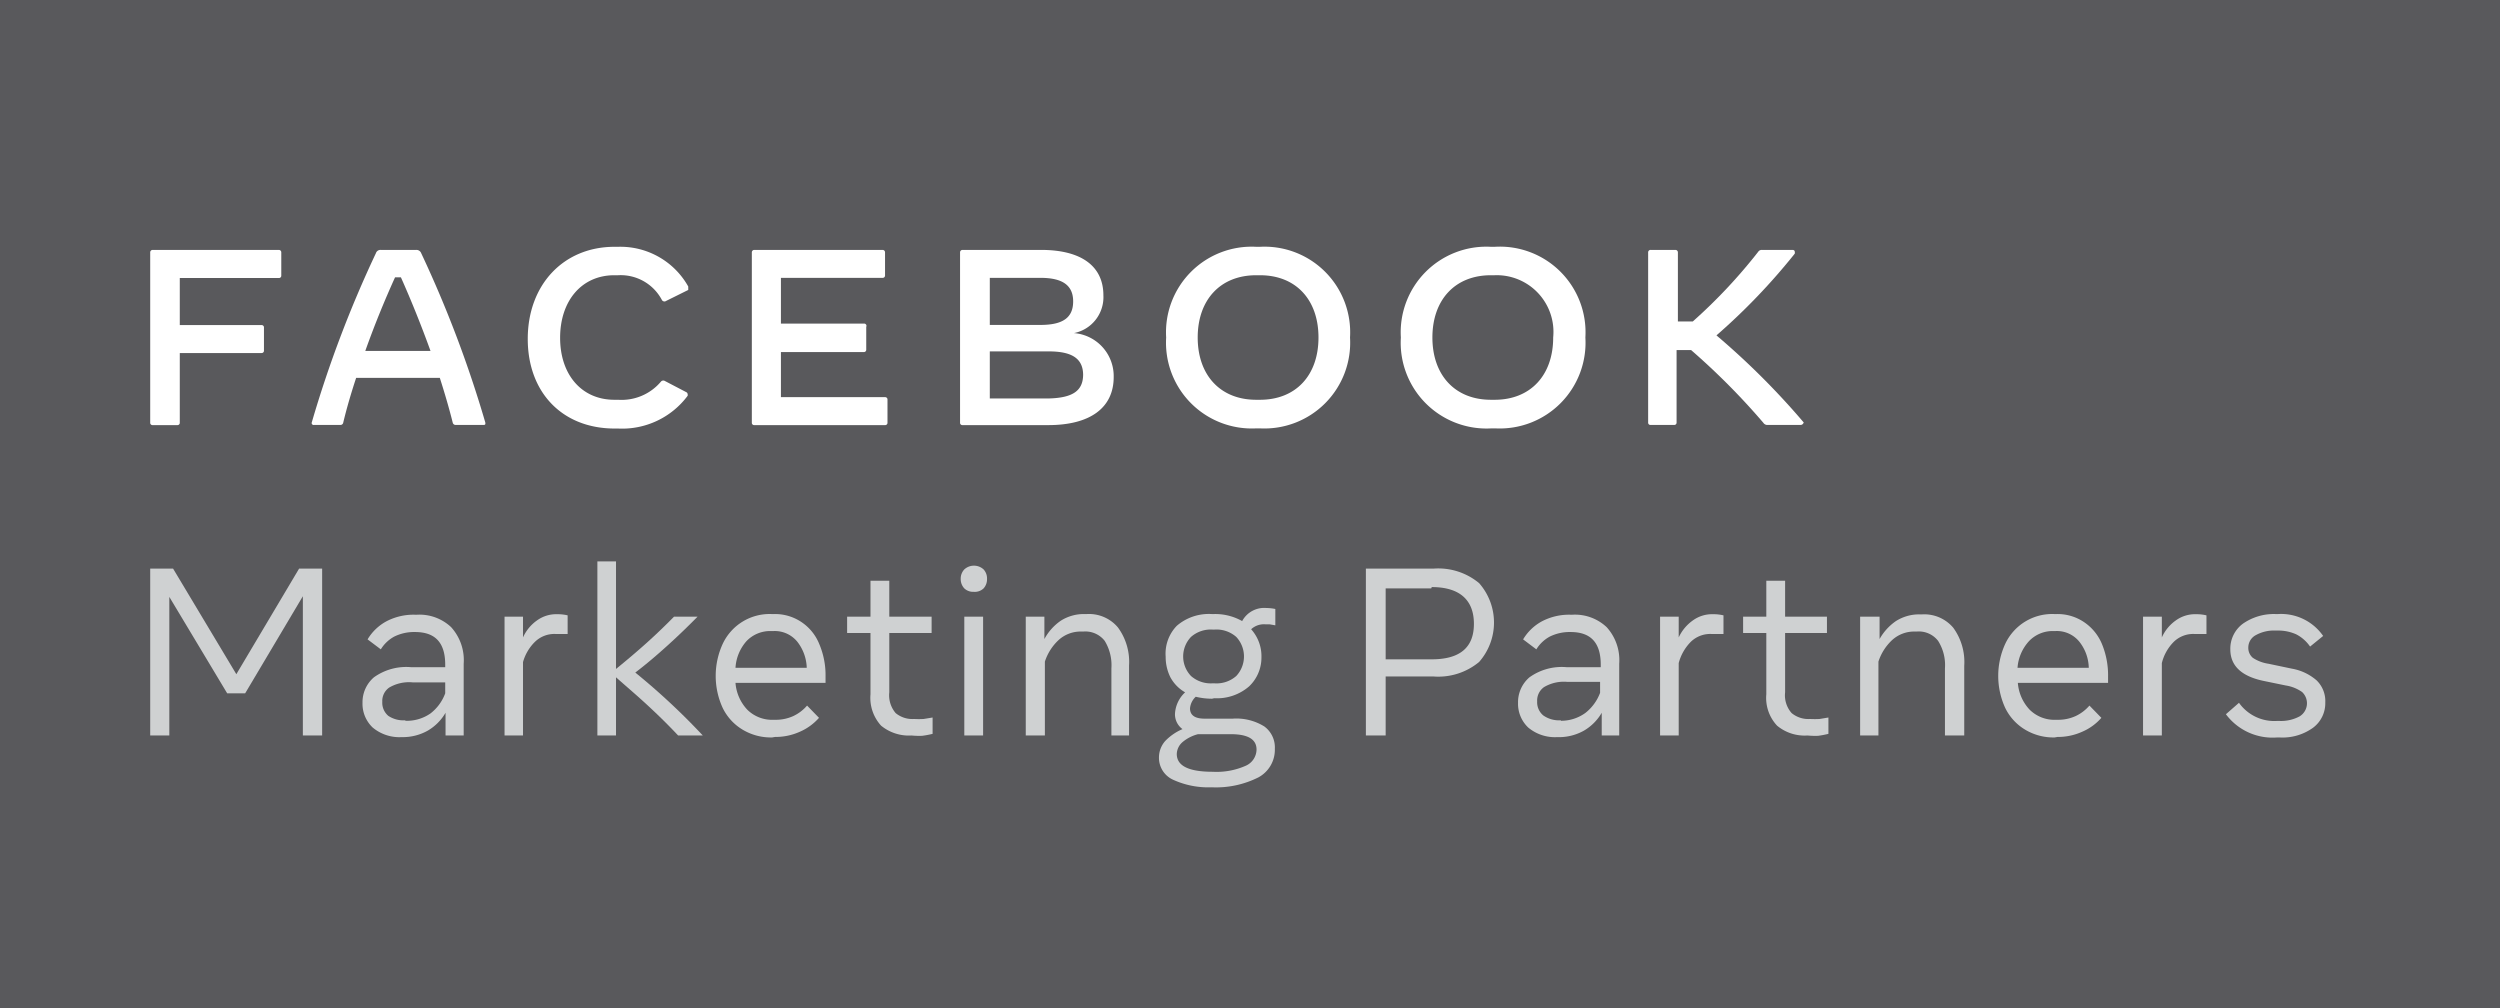 <svg xmlns="http://www.w3.org/2000/svg" viewBox="0 0 152.96 61.69"><defs><style>.cls-1{fill:#59595c;}.cls-2{fill:#fff;}.cls-3{fill:#cfd1d2;}</style></defs><g id="Layer_2" data-name="Layer 2"><g id="Layer_1-2" data-name="Layer 1"><rect class="cls-1" width="152.96" height="61.69"/><path class="cls-2" d="M17.21,15.45v1.41a.14.14,0,0,1-.15.15H11v2.88h5a.14.14,0,0,1,.15.15v1.41a.14.14,0,0,1-.15.15H11v4.26a.14.14,0,0,1-.15.15H9.34a.14.14,0,0,1-.15-.15V15.45a.15.15,0,0,1,.15-.16h7.72A.15.15,0,0,1,17.21,15.45Z"/><path class="cls-2" d="M29.55,26H27.88a.18.18,0,0,1-.18-.14c-.22-.88-.49-1.8-.79-2.74H21.79c-.31.94-.58,1.86-.79,2.74a.17.17,0,0,1-.18.14H19.21a.12.12,0,0,1-.13-.17A70.43,70.43,0,0,1,23,15.49a.29.29,0,0,1,.29-.2h2.18a.31.31,0,0,1,.3.2,71.14,71.14,0,0,1,3.92,10.35C29.72,26,29.66,26,29.55,26Zm-3.21-4.53c-.56-1.55-1.18-3.09-1.81-4.5h-.36c-.64,1.41-1.27,2.95-1.82,4.5Z"/><path class="cls-2" d="M32.29,20.74c0-3.32,2.19-5.64,5.31-5.64h.23a4.76,4.76,0,0,1,4.28,2.43c0,.09,0,.17,0,.21l-1.35.67a.18.18,0,0,1-.27-.07,2.85,2.85,0,0,0-2.67-1.5h-.23c-2,0-3.32,1.56-3.32,3.83s1.33,3.79,3.32,3.79h.23a3.15,3.15,0,0,0,2.61-1.1.19.19,0,0,1,.25-.05L42,24a.13.13,0,0,1,.07.11.17.17,0,0,1,0,.11,5,5,0,0,1-4.25,2h-.23C34.39,26.21,32.29,24,32.29,20.74Z"/><path class="cls-2" d="M54.3,24.45v1.41a.14.14,0,0,1-.15.15h-8a.14.14,0,0,1-.15-.15V15.45a.15.15,0,0,1,.15-.16H54a.15.15,0,0,1,.15.16v1.41A.14.14,0,0,1,54,17H47.78V19.8h5.07A.14.14,0,0,1,53,20v1.39a.14.14,0,0,1-.15.15H47.78V24.3h6.37A.14.14,0,0,1,54.3,24.45Z"/><path class="cls-2" d="M68.14,23.07c0,1.88-1.44,2.94-4,2.94H58.89a.14.14,0,0,1-.15-.15V15.45a.15.15,0,0,1,.15-.16h4.8c2.48,0,3.82,1,3.82,2.78a2.24,2.24,0,0,1-1.8,2.31A2.64,2.64,0,0,1,68.14,23.07ZM63.66,17h-3.1v2.88h3.1c1.38,0,2-.45,2-1.44S65,17,63.66,17Zm2.61,5.95c0-1-.66-1.45-2.1-1.45H60.56v2.88h3.61C65.64,24.34,66.27,23.91,66.27,22.91Z"/><path class="cls-2" d="M71.35,20.65a5.24,5.24,0,0,1,5.51-5.55h.23a5.24,5.24,0,0,1,5.51,5.55,5.25,5.25,0,0,1-5.51,5.56h-.23A5.25,5.25,0,0,1,71.35,20.65Zm5.74,3.81c2.2,0,3.58-1.5,3.58-3.81s-1.38-3.81-3.58-3.81h-.23c-2.2,0-3.58,1.51-3.58,3.81s1.38,3.81,3.58,3.81Z"/><path class="cls-2" d="M85.71,20.65a5.24,5.24,0,0,1,5.51-5.55h.23A5.24,5.24,0,0,1,97,20.65a5.25,5.25,0,0,1-5.51,5.56h-.23A5.25,5.25,0,0,1,85.71,20.65Zm5.74,3.81c2.19,0,3.58-1.5,3.58-3.81a3.47,3.47,0,0,0-3.58-3.81h-.23c-2.2,0-3.58,1.51-3.58,3.81s1.38,3.81,3.58,3.81Z"/><path class="cls-2" d="M110.16,26h-2a.29.29,0,0,1-.27-.13,42.29,42.29,0,0,0-4.42-4.45h-.89v4.43a.14.14,0,0,1-.15.15H101a.14.14,0,0,1-.16-.15V15.45a.15.15,0,0,1,.16-.16h1.51a.15.15,0,0,1,.15.16v4.22h.91a32.31,32.31,0,0,0,4-4.26.26.26,0,0,1,.23-.12h1.87c.09,0,.14.05.14.11a.28.28,0,0,1,0,.12,38.38,38.38,0,0,1-4.79,5,46.34,46.34,0,0,1,5.34,5.33C110.33,25.92,110.28,26,110.16,26Z"/><path class="cls-3" d="M9.19,45V34.79h1.4l3.87,6.46,3.84-6.46h1.41V45H18.53V36.48L15,42.42H13.9l-3.54-5.9V45Z"/><path class="cls-3" d="M24.58,45.1a2.55,2.55,0,0,1-1.77-.58A2,2,0,0,1,22.18,43a2,2,0,0,1,.7-1.56,3.39,3.39,0,0,1,2.26-.62h2.1v-.15c0-1.35-.61-2-1.85-2a2.74,2.74,0,0,0-1.27.28,2.19,2.19,0,0,0-.82.78l-.81-.61A3,3,0,0,1,23.67,38a3.58,3.58,0,0,1,1.7-.39h.15a2.82,2.82,0,0,1,2.08.76,3,3,0,0,1,.77,2.24V45H27.26V43.61a3,3,0,0,1-1.1,1.1A3.11,3.11,0,0,1,24.58,45.1Zm.22-1a2.53,2.53,0,0,0,1.54-.45,2.75,2.75,0,0,0,.9-1.23v-.67h-2a2.38,2.38,0,0,0-1.43.32,1,1,0,0,0-.42.87,1.05,1.05,0,0,0,.37.86A1.67,1.67,0,0,0,24.8,44.07Z"/><path class="cls-3" d="M30.87,45V37.73H32V39a2.54,2.54,0,0,1,.87-1.05,2,2,0,0,1,1.22-.37,2.62,2.62,0,0,1,.64.07v1.14l-.36,0-.37,0a1.7,1.7,0,0,0-1.28.49A2.79,2.79,0,0,0,32,40.51V45Z"/><path class="cls-3" d="M36.55,45V34.35h1.14v6.58c.65-.53,1.28-1.06,1.88-1.6s1.16-1.08,1.67-1.6h1.44c-.57.58-1.17,1.16-1.81,1.74s-1.29,1.14-2,1.68A41.43,41.43,0,0,1,43,45H41.49c-.57-.61-1.19-1.22-1.86-1.84S38.32,42,37.69,41.44V45Z"/><path class="cls-3" d="M47.24,45.12a3.37,3.37,0,0,1-1.81-.48,3.16,3.16,0,0,1-1.21-1.32,4.7,4.7,0,0,1,0-3.93,3.17,3.17,0,0,1,3-1.82h.13a2.9,2.9,0,0,1,1.67.48,2.93,2.93,0,0,1,1.1,1.34,4.87,4.87,0,0,1,.39,2v.39H45a2.69,2.69,0,0,0,.73,1.65,2.16,2.16,0,0,0,1.6.61h.13a2.58,2.58,0,0,0,1.08-.23,2.54,2.54,0,0,0,.84-.64l.73.75a3.33,3.33,0,0,1-1.17.85,3.63,3.63,0,0,1-1.52.32Zm-.08-6.51a2,2,0,0,0-1.48.61A2.7,2.7,0,0,0,45,40.86h4.36a2.72,2.72,0,0,0-.58-1.6,1.78,1.78,0,0,0-1.45-.65Z"/><path class="cls-3" d="M55.77,45a2.67,2.67,0,0,1-1.86-.6,2.52,2.52,0,0,1-.65-1.92V38.73H51.83v-1h1.43v-2.2h1.15v2.2H57v1H54.41v3.63a1.68,1.68,0,0,0,.39,1.27,1.61,1.61,0,0,0,1.13.36,5.09,5.09,0,0,0,.58,0l.55-.09v1a5.61,5.61,0,0,1-.64.12A4.82,4.82,0,0,1,55.77,45Z"/><path class="cls-3" d="M59.57,36.21A.78.78,0,0,1,59,36a.83.83,0,0,1-.22-.58.82.82,0,0,1,.22-.58.87.87,0,0,1,1.18,0,.81.81,0,0,1,.21.58.83.83,0,0,1-.21.58A.78.78,0,0,1,59.57,36.21ZM59,45V37.73h1.15V45Z"/><path class="cls-3" d="M62.76,45V37.73H63.9V39.1a3.2,3.2,0,0,1,1-1.12,2.63,2.63,0,0,1,1.46-.41h.14a2.31,2.31,0,0,1,1.9.82,3.56,3.56,0,0,1,.68,2.33V45H68V40.89a2.85,2.85,0,0,0-.41-1.68,1.5,1.5,0,0,0-1.3-.57h-.14a2,2,0,0,0-1.38.52,3.12,3.12,0,0,0-.84,1.32V45Z"/><path class="cls-3" d="M74.16,42.75a4.22,4.22,0,0,1-1-.12,1.1,1.1,0,0,0-.35.71c0,.42.3.63.89.63h1.72a3.24,3.24,0,0,1,1.94.48A1.59,1.59,0,0,1,78,45.81a1.92,1.92,0,0,1-1,1.75,5.77,5.77,0,0,1-2.87.61,5.16,5.16,0,0,1-2.35-.46,1.47,1.47,0,0,1-.87-1.37,1.52,1.52,0,0,1,.38-1,3.2,3.2,0,0,1,1.06-.73,1.12,1.12,0,0,1-.46-.94,1.93,1.93,0,0,1,.62-1.31,2.34,2.34,0,0,1-.9-.92,2.78,2.78,0,0,1-.29-1.26A2.45,2.45,0,0,1,72,38.29a3,3,0,0,1,2.14-.72h.13A3.35,3.35,0,0,1,76,38a1.53,1.53,0,0,1,1.48-.8,2.8,2.8,0,0,1,.55.06v1l-.34-.06h-.25a1.15,1.15,0,0,0-.89.3,2.47,2.47,0,0,1,.63,1.73A2.42,2.42,0,0,1,76.42,42a3,3,0,0,1-2.13.72ZM72,46.13c0,.73.73,1.09,2.2,1.09a4.39,4.39,0,0,0,2-.36,1.1,1.1,0,0,0,.68-1c0-.63-.53-.94-1.58-.94h-2a2.39,2.39,0,0,0-.93.47A1,1,0,0,0,72,46.13Zm2.2-4.32h.11a1.83,1.83,0,0,0,1.33-.45,1.75,1.75,0,0,0,0-2.39,1.83,1.83,0,0,0-1.33-.45h-.11a1.83,1.83,0,0,0-1.33.45,1.73,1.73,0,0,0,0,2.39A1.83,1.83,0,0,0,74.17,41.81Z"/><path class="cls-3" d="M83.57,45V34.79h4.14a3.91,3.91,0,0,1,2.79.89,3.65,3.65,0,0,1,0,4.82,3.91,3.91,0,0,1-2.79.89H84.78V45Zm4-9H84.78v4.34H87.6c1.72,0,2.58-.72,2.58-2.17S89.32,35.92,87.6,35.92Z"/><path class="cls-3" d="M95.28,45.1a2.55,2.55,0,0,1-1.77-.58A2,2,0,0,1,92.88,43a2,2,0,0,1,.7-1.56,3.39,3.39,0,0,1,2.26-.62h2.1v-.15c0-1.35-.61-2-1.85-2a2.74,2.74,0,0,0-1.27.28,2.19,2.19,0,0,0-.82.78l-.81-.61A3,3,0,0,1,94.37,38a3.58,3.58,0,0,1,1.7-.39h.14a2.83,2.83,0,0,1,2.09.76,3,3,0,0,1,.77,2.24V45H98V43.61a3,3,0,0,1-1.1,1.1A3.11,3.11,0,0,1,95.28,45.1Zm.22-1A2.53,2.53,0,0,0,97,43.62a2.82,2.82,0,0,0,.9-1.23v-.67h-2a2.38,2.38,0,0,0-1.43.32,1,1,0,0,0-.42.87,1.05,1.05,0,0,0,.37.86A1.67,1.67,0,0,0,95.5,44.07Z"/><path class="cls-3" d="M101.57,45V37.73h1.14V39a2.64,2.64,0,0,1,.88-1.05,2,2,0,0,1,1.22-.37,2.62,2.62,0,0,1,.64.07v1.14l-.36,0-.37,0a1.7,1.7,0,0,0-1.28.49,2.9,2.9,0,0,0-.73,1.29V45Z"/><path class="cls-3" d="M110.59,45a2.63,2.63,0,0,1-1.86-.6,2.48,2.48,0,0,1-.66-1.92V38.73h-1.42v-1h1.42v-2.2h1.15v2.2h2.56v1h-2.56v3.63a1.64,1.64,0,0,0,.4,1.27,1.61,1.61,0,0,0,1.13.36,5.22,5.22,0,0,0,.58,0l.54-.09v1a5.86,5.86,0,0,1-.63.12A4.82,4.82,0,0,1,110.59,45Z"/><path class="cls-3" d="M113.81,45V37.73H115V39.1A3.27,3.27,0,0,1,116,38a2.65,2.65,0,0,1,1.46-.41h.15a2.32,2.32,0,0,1,1.9.82,3.56,3.56,0,0,1,.67,2.33V45H119V40.89a2.77,2.77,0,0,0-.42-1.68,1.49,1.49,0,0,0-1.3-.57h-.14a2,2,0,0,0-1.37.52,3.12,3.12,0,0,0-.84,1.32V45Z"/><path class="cls-3" d="M125.71,45.12a3.37,3.37,0,0,1-1.81-.48,3.16,3.16,0,0,1-1.21-1.32,4.7,4.7,0,0,1,0-3.93,3.17,3.17,0,0,1,3-1.82h.13a2.9,2.9,0,0,1,1.67.48,3,3,0,0,1,1.11,1.34,5,5,0,0,1,.38,2v.39h-5.52a2.69,2.69,0,0,0,.73,1.65,2.16,2.16,0,0,0,1.6.61h.13a2.58,2.58,0,0,0,1.08-.23,2.54,2.54,0,0,0,.84-.64l.73.75a3.24,3.24,0,0,1-1.17.85,3.63,3.63,0,0,1-1.52.32Zm-.08-6.51a2,2,0,0,0-1.48.61,2.7,2.7,0,0,0-.71,1.64h4.36a2.66,2.66,0,0,0-.58-1.6,1.77,1.77,0,0,0-1.45-.65Z"/><path class="cls-3" d="M131.12,45V37.73h1.15V39a2.54,2.54,0,0,1,.87-1.05,2,2,0,0,1,1.22-.37,2.62,2.62,0,0,1,.64.07v1.14l-.36,0-.37,0a1.7,1.7,0,0,0-1.28.49,2.79,2.79,0,0,0-.72,1.29V45Z"/><path class="cls-3" d="M139.33,45.12a3.56,3.56,0,0,1-3.14-1.42l.8-.7a2.65,2.65,0,0,0,2.33,1.11h.13a2.41,2.41,0,0,0,1.25-.28.94.94,0,0,0,.15-1.49,2.35,2.35,0,0,0-1-.4l-1.31-.27c-1.39-.28-2.08-.93-2.08-1.94a1.9,1.9,0,0,1,.77-1.57,3.31,3.31,0,0,1,2-.59h.15a3.13,3.13,0,0,1,2.76,1.34l-.8.65a2.31,2.31,0,0,0-.85-.75,2.68,2.68,0,0,0-1.13-.23h-.13a2.28,2.28,0,0,0-1.21.28.86.86,0,0,0-.46.77.79.79,0,0,0,.28.62,2.35,2.35,0,0,0,.95.36l1.43.3a3.13,3.13,0,0,1,1.51.71,1.76,1.76,0,0,1,.54,1.36,1.87,1.87,0,0,1-.74,1.54,3.19,3.19,0,0,1-2.07.6Z"/></g></g></svg>